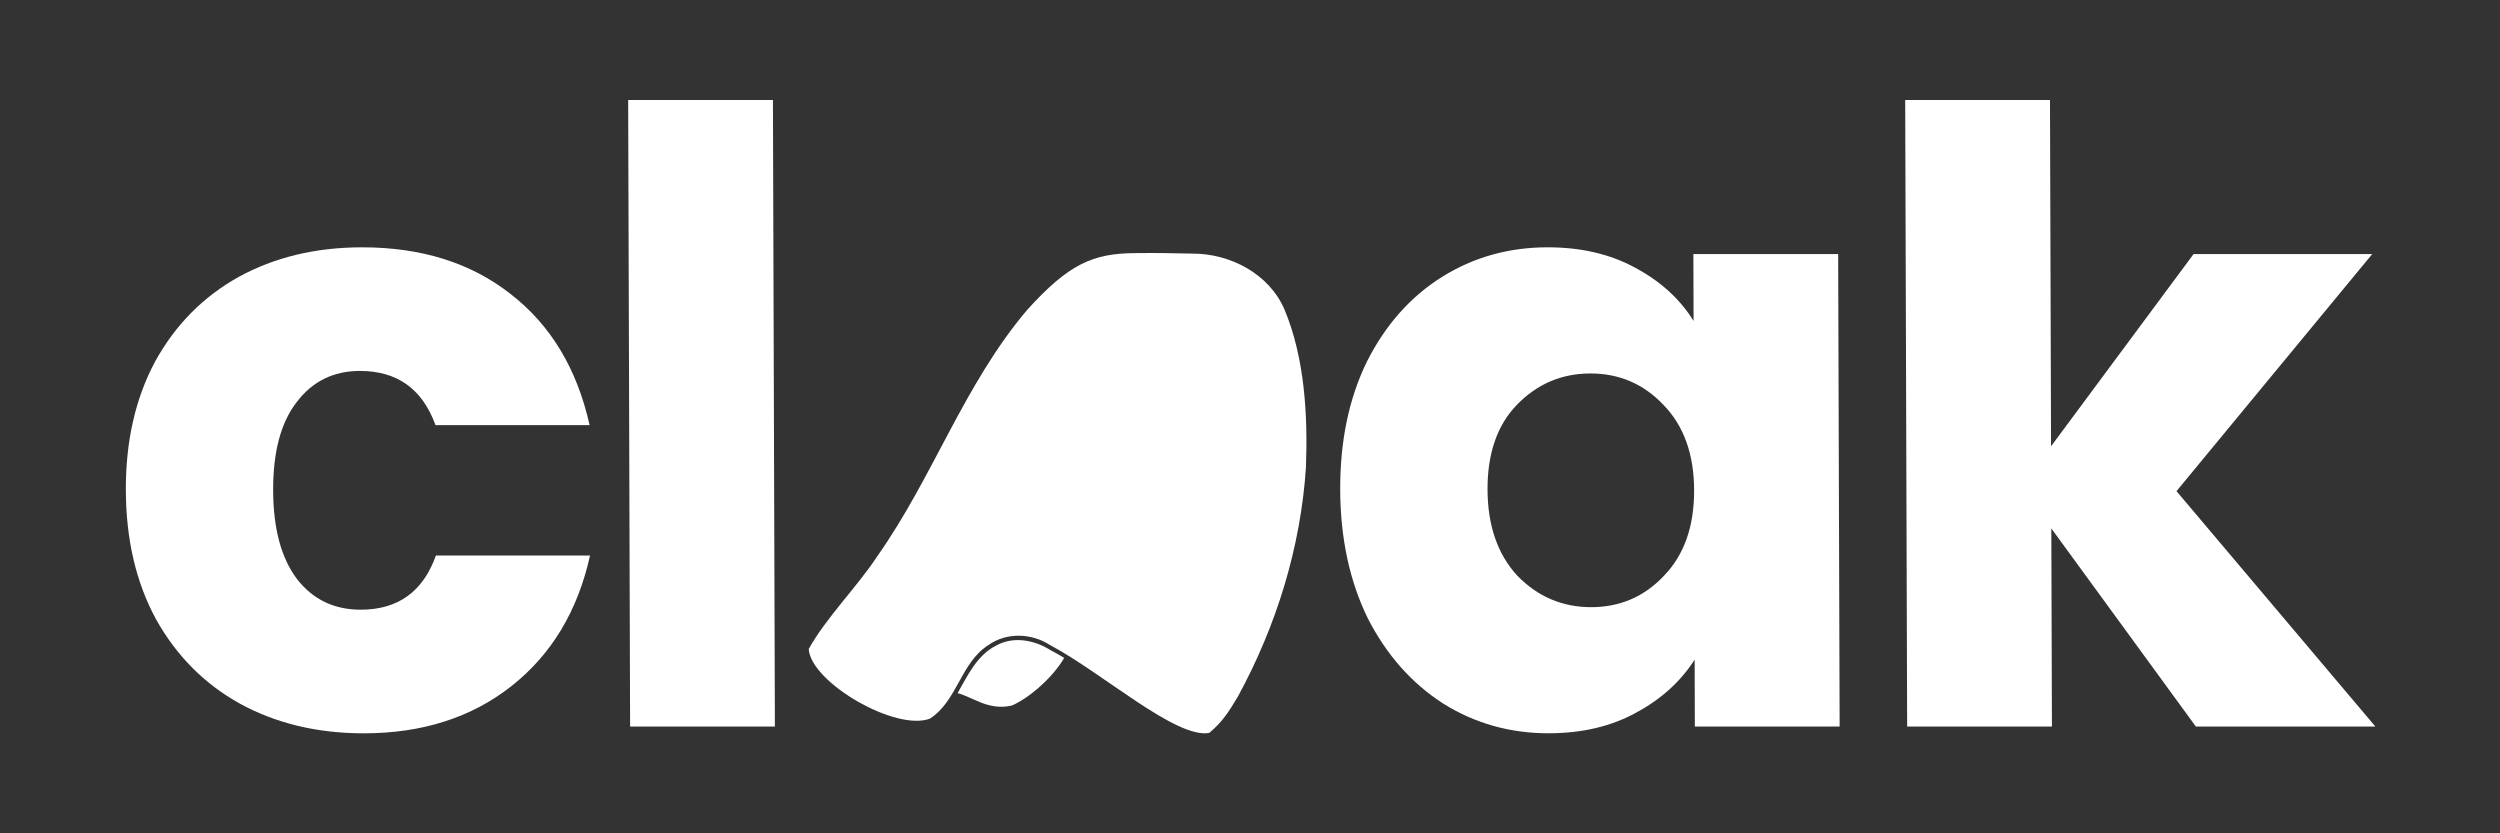 <?xml version="1.0" encoding="UTF-8" standalone="no"?>
<!-- Created with Inkscape (http://www.inkscape.org/) -->

<svg
   width="15cm"
   height="5cm"
   viewBox="0 0 150 50"
   version="1.1"
   id="svg1"
   xmlns="http://www.w3.org/2000/svg"
   xmlns:svg="http://www.w3.org/2000/svg">
  <rect x="0" y="0" width="150" height="50" fill="#333333" stroke="none"/>
  <defs
     id="defs1" />
  <g
     id="layer1"
     transform="translate(-4.679,5.592)"
     style="fill:#ffffff;fill-opacity:1">
    <path
       d="m 12.229,23.827 q -0.014,-4.42 1.754,-7.722 1.819,-3.302 5.013,-5.08 3.246,-1.778 7.411,-1.778 5.334,0 8.899,2.794 3.615,2.794 4.749,7.874 h -9.246 q -1.178,-3.251 -4.531,-3.251 -2.388,0 -3.804,1.88 -1.417,1.829 -1.406,5.283 0.011,3.454 1.439,5.334 1.428,1.829 3.816,1.829 3.353,0 4.511,-3.251 h 9.246 q -1.102,4.978 -4.7,7.823 -3.598,2.845 -8.881,2.845 -4.166,0 -7.422,-1.778 -3.206,-1.778 -5.045,-5.08 -1.788,-3.302 -1.802,-7.722 z M 51.055,0.408 51.172,38 H 42.485 L 42.369,0.408 Z"
       id="text7"
       style="font-weight:bold;font-size:50.8px;font-family:Poppins;-inkscape-font-specification:'Poppins, Bold';letter-spacing:-2.249px;display:inline;fill:#ffffff;fill-opacity:1;stroke:none;stroke-width:0.265"
       aria-label="cl" />
    <path
       d="m 85.092,23.776 q -0.014,-4.369 1.602,-7.671 1.666,-3.302 4.505,-5.08 2.839,-1.778 6.344,-1.778 2.997,0 5.236,1.219 2.29,1.219 3.515,3.2 l -0.012,-4.013 h 8.687 l 0.088,28.346 h -8.687 l -0.012,-4.013 q -1.264,1.981 -3.546,3.2 -2.231,1.219 -5.229,1.219 -3.454,0 -6.305,-1.778 -2.85,-1.829 -4.537,-5.131 -1.636,-3.353 -1.65,-7.722 z m 21.235,0.051 q -0.01,-3.251 -1.845,-5.131 -1.784,-1.88 -4.375,-1.88 -2.591,0 -4.414,1.88 -1.772,1.829 -1.762,5.08 0.01,3.251 1.794,5.182 1.835,1.88 4.425,1.88 2.591,0 4.363,-1.88 1.823,-1.88 1.813,-5.131 z m 30.104,14.173 -8.673,-11.887 0.037,11.887 h -8.687 L 118.991,0.408 h 8.687 l 0.064,20.777 8.55,-11.532 h 10.719 l -11.742,14.224 11.931,14.122 z"
       id="text8"
       style="font-weight:bold;font-size:50.8px;font-family:Poppins;-inkscape-font-specification:'Poppins, Bold';letter-spacing:-2.249px;fill:#ffffff;fill-opacity:1;stroke:none;stroke-width:0.265"
       aria-label="ak" />
    <g
       id="g8"
       transform="translate(0.238,0.288)"
       style="fill:#ffffff;fill-opacity:1">
      <path
         id="path4"
         style="fill:#ffffff;fill-opacity:1;fill-rule:nonzero;stroke:none;stroke-width:0.265;stroke-opacity:1"
         d="m 65.456,32.526 c -0.426,0.008 -0.849,0.108 -1.241,0.326 -1.142,0.566 -1.719,1.802 -2.32,2.859 0.863,0.2 1.85,1.076 3.261,0.738 1.038,-0.444 2.467,-1.691 3.136,-2.856 -0.264,-0.158 -0.53,-0.311 -0.802,-0.453 -0.604,-0.385 -1.324,-0.628 -2.034,-0.615 z" />
      <path
         id="path2-5"
         style="display:inline;fill:#ffffff;fill-opacity:1;stroke:none;stroke-width:0.265;stroke-opacity:1"
         d="m 72.588,9.307 c -2.607,0.006 -4.036,0.673 -6.523,3.412 -3.81,4.509 -5.614,9.991 -8.995,14.787 -1.162,1.779 -3.088,3.706 -4.108,5.559 0.144,2.01 5.222,4.957 7.276,4.172 1.646,-1.065 1.845,-3.371 3.523,-4.424 1.089,-0.764 2.581,-0.705 3.679,0.009 3.168,1.682 7.543,5.618 9.551,5.276 0.783,-0.657 1.142,-1.213 1.718,-2.175 2.321,-4.252 3.771,-8.966 4.087,-13.744 0.12,-3.09 -0.068,-6.582 -1.282,-9.476 -0.917,-2.157 -3.27,-3.38 -5.551,-3.367 -1.125,-0.026 -2.25,-0.046 -3.375,-0.029 z" />
    </g>
  </g>
</svg>
